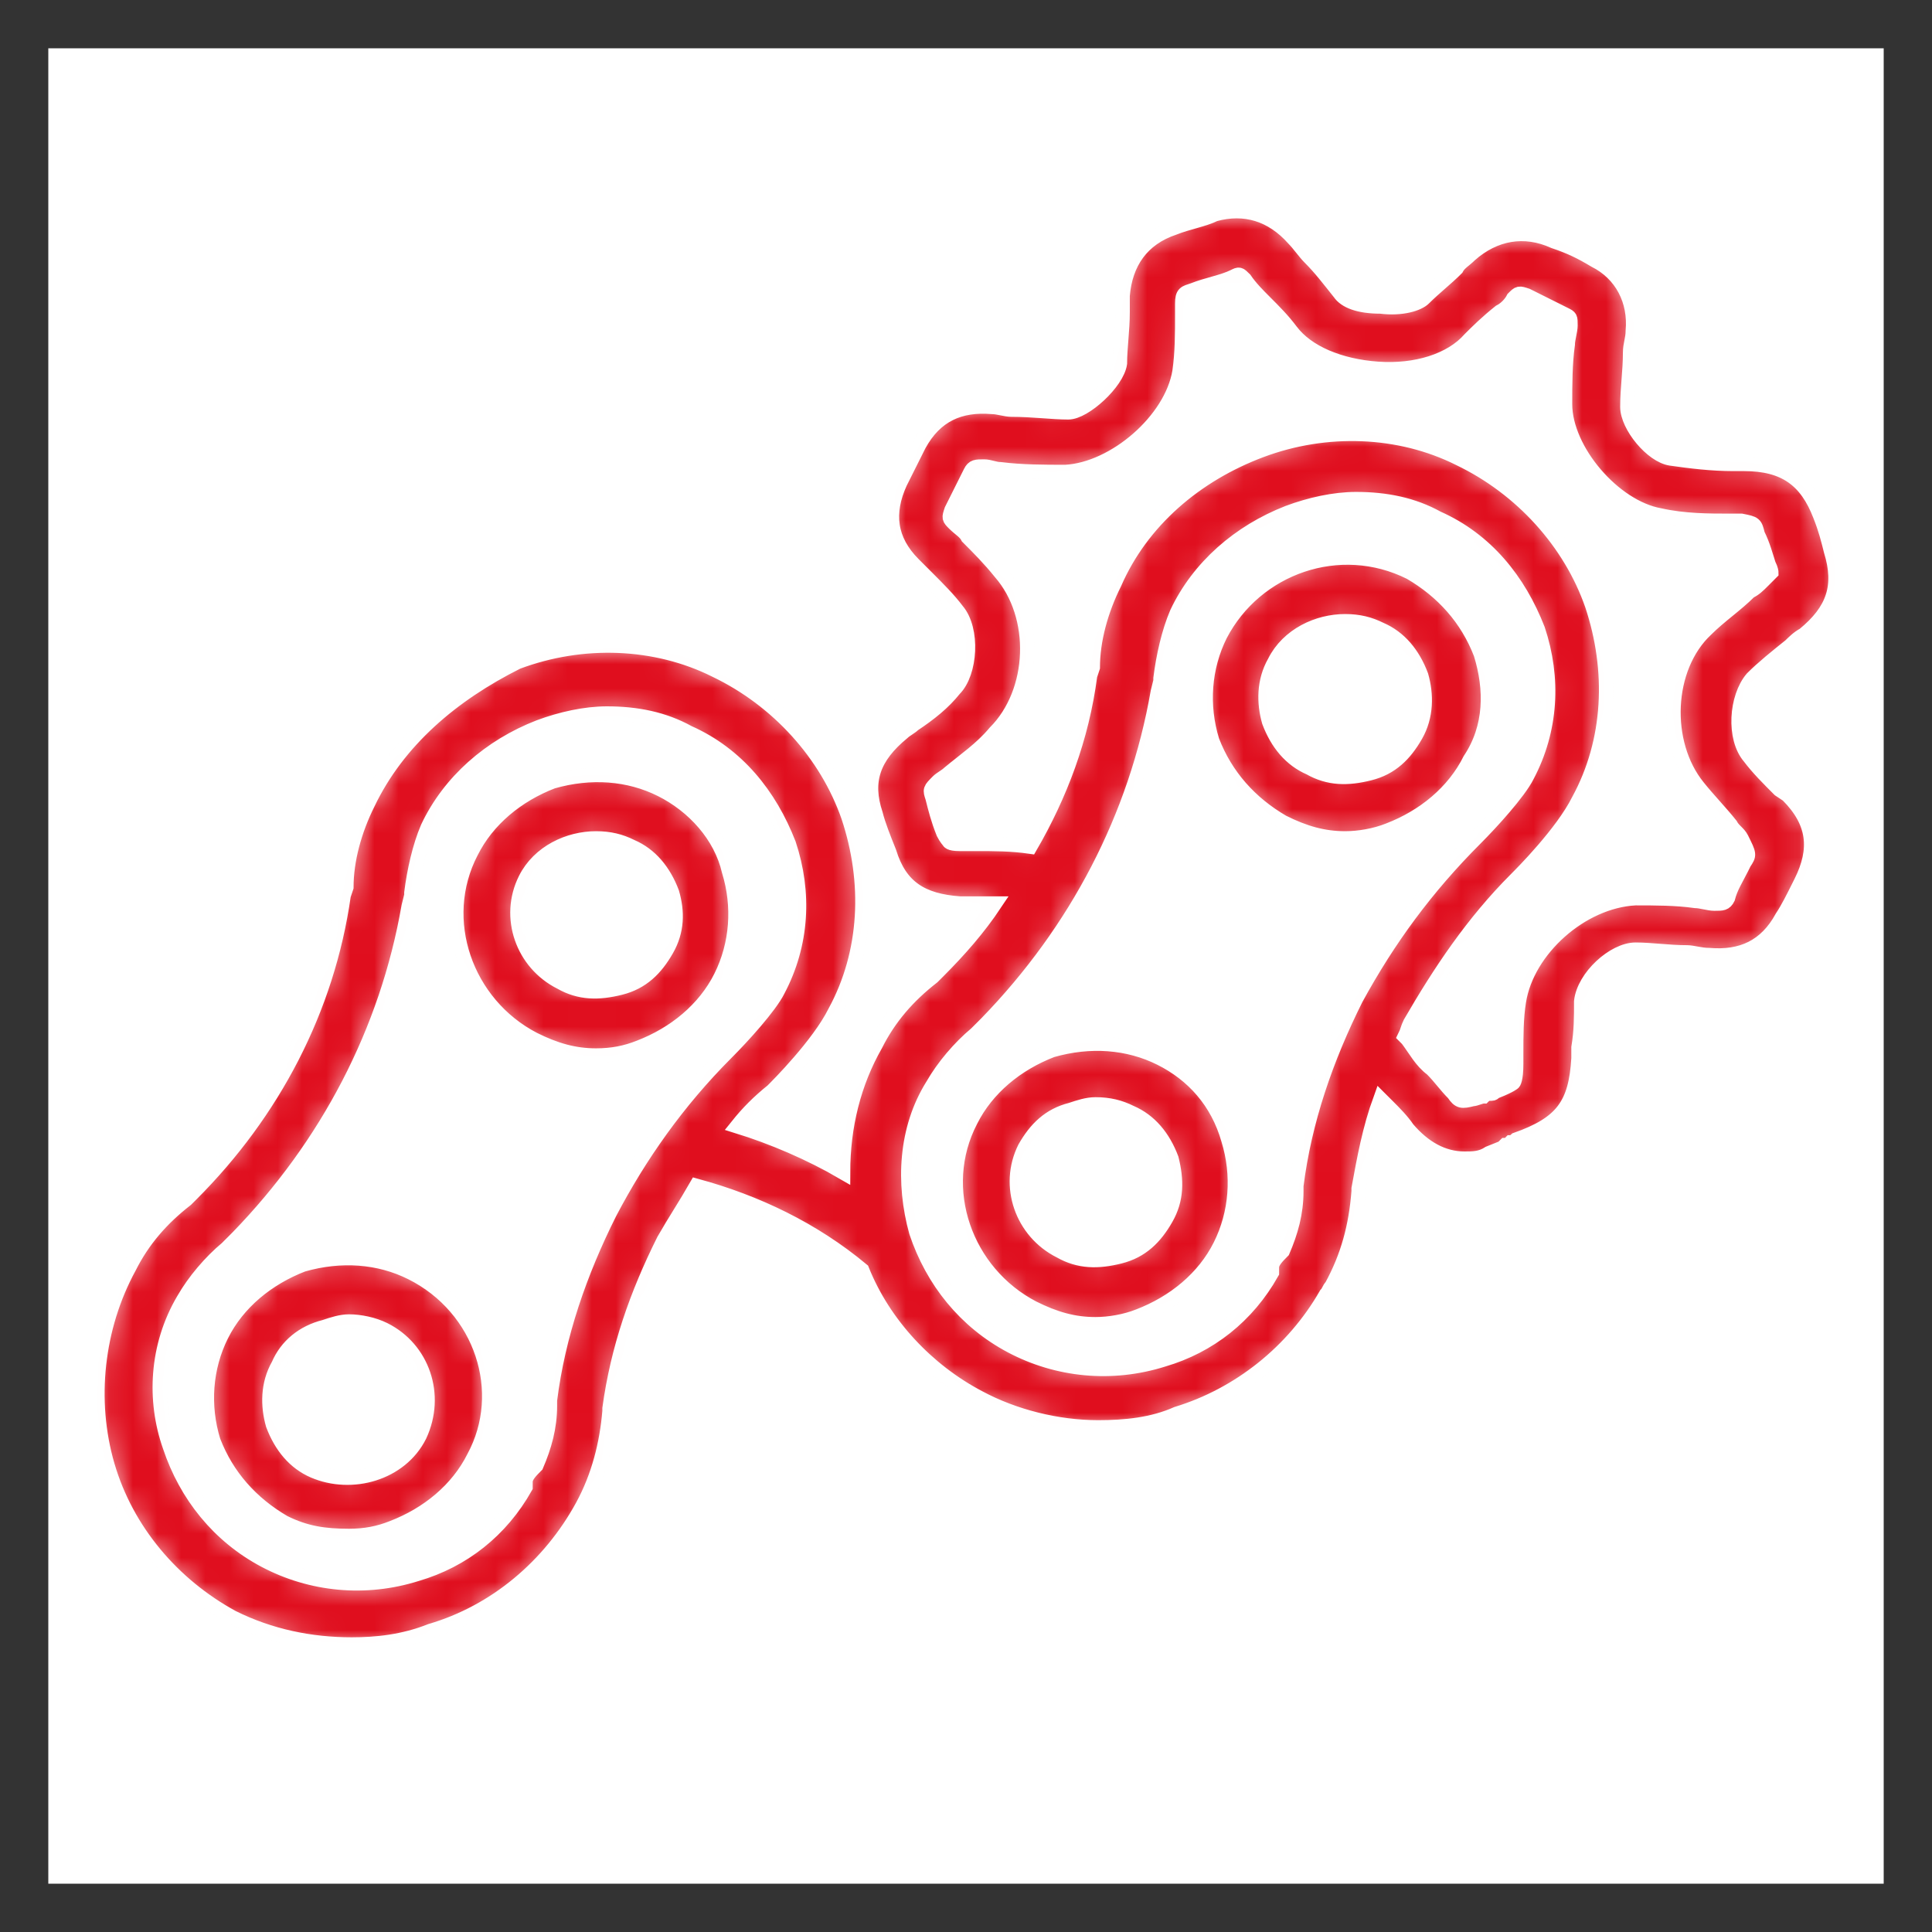 <svg width="80" height="80" viewBox="0 0 80 80" fill="none" xmlns="http://www.w3.org/2000/svg">
<rect x="0" y="0" width="80" height="80" fill="#333333" stroke="none"/>
<path d="M2 2H78V78H2V2Z" fill="white"/>
<g clip-path="url(#clip0_5664_2107)">
<mask id="path-2-inside-1_5664_2107" fill="white">
<path d="M73.682 32.695C73.232 32.245 72.783 31.796 72.446 31.346C71.771 30.559 71.884 28.873 72.558 28.087C73.008 27.637 73.57 27.188 74.132 26.738C74.244 26.626 74.469 26.401 74.693 26.288C75.93 25.277 76.267 24.265 75.817 22.804C75.705 22.355 75.593 21.905 75.368 21.343C74.806 19.882 73.907 19.208 72.221 19.208H71.771C70.872 19.208 69.973 19.095 69.186 18.983C68.4 18.871 67.388 17.634 67.388 16.848C67.388 16.061 67.501 15.386 67.501 14.6C67.501 14.263 67.613 14.038 67.613 13.701C67.725 12.464 67.163 11.341 66.039 10.778C65.477 10.441 65.028 10.217 64.353 9.992C63.117 9.43 61.881 9.655 60.869 10.554C60.645 10.778 60.42 10.891 60.307 11.116C59.858 11.565 59.408 11.902 58.959 12.352C58.734 12.577 58.06 12.802 57.161 12.689C56.261 12.689 55.7 12.464 55.475 12.127C55.025 11.565 54.688 11.116 54.238 10.666C54.014 10.441 53.789 10.104 53.564 9.879C52.665 8.868 51.541 8.531 50.305 8.868C49.855 9.093 49.181 9.205 48.619 9.43C47.27 9.879 46.596 10.891 46.483 12.24V12.914C46.483 13.701 46.371 14.375 46.371 15.049C46.259 15.836 44.91 17.072 44.236 17.072C43.561 17.072 42.775 16.96 41.876 16.96C41.651 16.96 41.313 16.848 41.089 16.848C39.74 16.735 38.729 17.185 38.054 18.421L37.267 19.994C36.706 21.231 36.818 22.355 37.829 23.366L38.391 23.928C38.841 24.378 39.291 24.827 39.628 25.277C40.302 26.064 40.19 27.862 39.515 28.536C39.066 29.098 38.504 29.548 37.829 29.997C37.717 30.11 37.492 30.222 37.38 30.334C36.144 31.346 35.806 32.358 36.256 33.706C36.368 34.156 36.593 34.718 36.818 35.28C37.267 36.741 38.167 37.303 39.74 37.415H41.201C40.527 38.426 39.74 39.326 38.841 40.225L38.616 40.45C37.605 41.236 36.818 42.135 36.256 43.259C35.357 44.833 34.907 46.631 34.907 48.542C33.559 47.755 31.985 47.081 30.524 46.631C30.974 46.069 31.423 45.62 31.985 45.17C32.21 44.945 33.896 43.259 34.57 41.911C35.919 39.438 36.031 36.516 35.132 33.819C34.233 31.234 32.21 28.986 29.625 27.75C27.152 26.513 24.118 26.401 21.421 27.412C18.723 28.761 16.475 30.672 15.239 33.257C14.677 34.38 14.34 35.617 14.34 36.741L14.227 37.078C13.553 41.798 11.305 46.069 7.934 49.441L7.709 49.666C6.697 50.452 5.911 51.351 5.349 52.475C4 54.948 3.663 57.982 4.45 60.68C5.236 63.377 7.147 65.625 9.619 66.974C11.193 67.76 12.879 68.097 14.565 68.097C15.576 68.097 16.7 67.985 17.824 67.536C20.521 66.749 22.769 64.838 24.118 62.366C24.792 61.129 25.129 59.781 25.242 58.432V58.32C25.579 55.847 26.366 53.599 27.489 51.351C27.939 50.565 28.389 49.89 28.838 49.104C31.311 49.778 33.671 50.902 35.694 52.588C36.593 54.836 38.391 56.746 40.527 57.87C41.988 58.657 43.786 59.106 45.472 59.106C46.596 59.106 47.72 58.994 48.731 58.544C51.316 57.758 53.564 55.959 54.913 53.599C55.025 53.487 55.025 53.374 55.138 53.262C55.812 52.026 56.149 50.789 56.261 49.328V49.216C56.486 47.98 56.711 46.743 57.161 45.507L57.498 45.844C57.722 46.069 58.06 46.406 58.285 46.743C58.959 47.53 59.745 47.98 60.645 47.98C60.982 47.98 61.319 47.98 61.656 47.755L62.218 47.53L62.331 47.418H62.443L62.555 47.305C62.668 47.305 62.78 47.193 62.78 47.193C64.691 46.519 65.253 45.732 65.365 43.821V43.372C65.477 42.697 65.477 42.135 65.477 41.461C65.59 40.45 66.826 39.326 67.725 39.326C68.4 39.326 69.074 39.438 69.861 39.438C70.085 39.438 70.423 39.55 70.76 39.55C72.109 39.663 73.12 39.213 73.794 37.977C74.019 37.64 74.244 37.19 74.469 36.741L74.581 36.516C75.255 35.167 75.143 34.043 74.019 32.919L73.682 32.695ZM25.242 50.227C24.005 52.7 23.106 55.285 22.769 57.982V58.207C22.769 59.106 22.544 59.893 22.207 60.68C21.982 60.905 21.758 61.129 21.758 61.354V61.579C20.746 63.377 19.173 64.614 17.262 65.175C15.127 65.85 12.879 65.625 10.968 64.614C9.058 63.602 7.709 61.916 7.035 59.893C6.36 57.982 6.473 55.735 7.596 53.824C8.046 53.037 8.72 52.251 9.395 51.689L9.507 51.576L9.844 51.239C13.553 47.418 16.026 42.697 16.925 37.527L17.037 37.078V36.965C17.15 36.066 17.374 35.055 17.712 34.268C18.611 32.358 20.297 30.896 22.32 30.11C23.219 29.773 24.23 29.548 25.129 29.548C26.366 29.548 27.489 29.773 28.501 30.334C30.524 31.233 31.873 32.919 32.66 34.942C33.334 36.965 33.221 39.101 32.21 41.011C31.873 41.686 30.749 42.922 30.075 43.596C28.052 45.62 26.478 47.867 25.242 50.227ZM56.149 41.349C54.913 43.821 54.014 46.406 53.676 49.104V49.328C53.676 50.227 53.452 51.014 53.114 51.801C52.89 52.026 52.665 52.251 52.665 52.475V52.7C51.653 54.498 50.08 55.735 48.169 56.297C46.034 56.971 43.786 56.746 41.876 55.735C39.965 54.723 38.616 53.037 37.942 51.014C37.38 48.991 37.492 46.743 38.616 44.945C39.066 44.158 39.74 43.372 40.414 42.81L40.527 42.697L40.864 42.36C44.573 38.539 47.045 33.819 47.945 28.649L48.057 28.199V28.087C48.169 27.188 48.394 26.176 48.731 25.389C49.63 23.479 51.316 22.018 53.339 21.231C54.238 20.894 55.25 20.669 56.149 20.669C57.385 20.669 58.509 20.894 59.521 21.456C61.544 22.355 62.892 24.041 63.679 26.064C64.353 28.087 64.241 30.222 63.23 32.133C62.892 32.807 61.769 34.043 61.094 34.718C59.071 36.741 57.498 38.876 56.149 41.349ZM72.221 35.729L72.109 35.954C71.884 36.404 71.659 36.741 71.546 37.19C71.434 37.415 71.322 37.415 70.985 37.415C70.76 37.415 70.423 37.303 70.198 37.303C69.411 37.19 68.512 37.19 67.725 37.19C65.477 37.303 63.23 39.326 62.892 41.461C62.78 42.135 62.78 42.922 62.78 43.596V44.046C62.78 44.72 62.668 44.833 62.668 44.833C62.668 44.833 62.555 44.945 61.993 45.17C61.881 45.17 61.881 45.282 61.769 45.282H61.656C61.544 45.282 61.431 45.395 61.431 45.395C61.319 45.395 61.094 45.507 60.982 45.507C60.532 45.62 60.42 45.62 60.195 45.282C59.858 44.945 59.633 44.608 59.296 44.271C58.846 43.934 58.622 43.484 58.285 43.035L58.172 42.922C58.285 42.697 58.285 42.585 58.397 42.36C59.633 40.225 60.982 38.202 62.78 36.404C63.005 36.179 64.691 34.493 65.365 33.144C66.714 30.672 66.826 27.75 65.927 25.052C65.028 22.467 63.005 20.219 60.42 18.983C57.947 17.747 54.913 17.634 52.215 18.646C49.518 19.657 47.27 21.568 46.146 24.153C45.584 25.277 45.247 26.513 45.247 27.637L45.135 27.974C44.798 30.559 43.898 32.919 42.662 35.055C41.876 34.942 41.201 34.942 40.414 34.942H39.74C39.291 34.942 39.291 34.83 39.291 34.83C39.291 34.83 39.178 34.718 39.066 34.493C38.841 33.931 38.729 33.481 38.616 33.032C38.504 32.695 38.504 32.695 38.841 32.358C38.953 32.245 39.178 32.133 39.291 32.02C39.965 31.458 40.639 31.009 41.201 30.334C42.887 28.649 42.999 25.502 41.426 23.703C40.976 23.142 40.527 22.692 40.077 22.242C39.965 22.018 39.74 21.905 39.515 21.68C39.291 21.456 39.291 21.456 39.403 21.118L40.19 19.545C40.302 19.32 40.414 19.32 40.752 19.32C40.976 19.32 41.201 19.433 41.426 19.433C42.325 19.545 43.224 19.545 44.123 19.545C46.146 19.433 48.507 17.41 48.844 15.386C48.956 14.6 48.956 13.813 48.956 13.026V12.577C48.956 12.127 49.069 12.127 49.406 12.015C49.968 11.79 50.642 11.678 51.092 11.453C51.316 11.341 51.316 11.341 51.541 11.565C51.766 11.902 52.103 12.24 52.328 12.464C52.777 12.914 53.114 13.251 53.452 13.701C54.126 14.6 55.475 15.162 57.048 15.274C58.622 15.386 60.083 14.937 60.869 14.038C61.207 13.701 61.544 13.364 62.106 12.914C62.331 12.802 62.555 12.577 62.668 12.352C62.892 12.127 62.892 12.127 63.23 12.24L64.803 13.026C65.028 13.139 65.028 13.139 65.028 13.476C65.028 13.701 64.915 14.038 64.915 14.263C64.803 15.049 64.803 15.948 64.803 16.735C64.803 18.646 66.826 21.006 68.737 21.343C69.748 21.568 70.76 21.568 71.659 21.568H72.109C72.67 21.68 72.67 21.68 72.783 22.13C73.008 22.579 73.12 23.029 73.232 23.366C73.345 23.591 73.345 23.703 73.345 23.703L73.008 24.041C72.783 24.265 72.67 24.378 72.446 24.49C71.884 25.052 71.209 25.502 70.647 26.064C68.962 27.637 68.849 30.784 70.31 32.582C70.76 33.144 71.209 33.594 71.659 34.156C71.771 34.38 71.996 34.493 72.109 34.718C72.446 35.392 72.446 35.392 72.221 35.729ZM17.037 52.7C15.689 52.026 14.115 51.913 12.542 52.363C11.081 52.925 9.844 53.936 9.17 55.285C8.496 56.634 8.383 58.207 8.833 59.668C9.395 61.129 10.406 62.253 11.755 63.04C12.654 63.489 13.441 63.602 14.452 63.602C15.127 63.602 15.689 63.489 16.25 63.265C17.712 62.703 18.948 61.691 19.622 60.343C21.083 57.645 19.959 54.161 17.037 52.7ZM17.374 59.444C16.588 61.017 14.565 61.579 12.991 60.905C12.204 60.567 11.643 59.893 11.305 58.994C11.081 58.207 11.081 57.308 11.53 56.521C11.867 55.735 12.542 55.173 13.441 54.948C13.778 54.836 14.115 54.723 14.452 54.723C14.902 54.723 15.464 54.836 15.913 55.06C17.487 55.847 18.161 57.758 17.374 59.444ZM27.377 32.695C26.029 32.02 24.455 31.908 22.881 32.358C21.421 32.919 20.184 33.931 19.51 35.28C18.049 38.089 19.285 41.574 22.095 43.035C22.994 43.484 23.781 43.709 24.68 43.709C25.354 43.709 25.916 43.596 26.478 43.372C27.939 42.81 29.175 41.798 29.85 40.45C30.524 39.101 30.637 37.527 30.187 36.066C29.85 34.605 28.726 33.369 27.377 32.695ZM27.602 39.326C27.152 40.112 26.59 40.674 25.691 40.899C24.792 41.124 24.005 41.124 23.219 40.674C21.645 39.888 20.971 37.977 21.758 36.404C22.32 35.28 23.556 34.718 24.68 34.718C25.242 34.718 25.691 34.83 26.141 35.055C26.928 35.392 27.489 36.066 27.827 36.965C28.052 37.752 28.052 38.539 27.602 39.326ZM61.319 27.075C60.757 25.614 59.745 24.49 58.397 23.703C55.475 22.242 51.991 23.479 50.529 26.288C49.855 27.637 49.743 29.21 50.192 30.672C50.754 32.133 51.766 33.257 53.114 34.043C54.014 34.493 54.8 34.718 55.7 34.718C56.261 34.718 56.936 34.605 57.498 34.38C58.959 33.819 60.195 32.807 60.869 31.458C61.769 30.11 61.769 28.536 61.319 27.075ZM58.622 30.447C58.172 31.234 57.61 31.796 56.711 32.02C55.812 32.245 55.025 32.245 54.238 31.796C53.452 31.458 52.89 30.784 52.553 29.885C52.328 29.098 52.328 28.199 52.777 27.412C53.339 26.288 54.576 25.726 55.7 25.726C56.261 25.726 56.711 25.839 57.161 26.064C57.947 26.401 58.509 27.075 58.846 27.974C59.071 28.761 59.071 29.66 58.622 30.447ZM48.057 43.821C46.708 43.147 45.135 43.035 43.561 43.484C42.1 44.046 40.864 45.057 40.19 46.406C38.729 49.216 39.965 52.7 42.775 54.161C43.674 54.611 44.461 54.836 45.36 54.836C45.922 54.836 46.596 54.723 47.158 54.498C48.619 53.936 49.855 52.925 50.529 51.576C51.204 50.227 51.316 48.654 50.867 47.193C50.417 45.62 49.406 44.496 48.057 43.821ZM48.282 50.452C47.832 51.239 47.27 51.801 46.371 52.026C45.472 52.251 44.685 52.251 43.898 51.801C42.325 51.014 41.651 49.104 42.437 47.53C42.887 46.743 43.449 46.181 44.348 45.957C44.685 45.844 45.022 45.732 45.36 45.732C45.922 45.732 46.371 45.844 46.821 46.069C47.607 46.406 48.169 47.081 48.507 47.98C48.731 48.879 48.731 49.666 48.282 50.452Z"/>
</mask>
<path d="M73.682 32.695C73.232 32.245 72.783 31.796 72.446 31.346C71.771 30.559 71.884 28.873 72.558 28.087C73.008 27.637 73.57 27.188 74.132 26.738C74.244 26.626 74.469 26.401 74.693 26.288C75.93 25.277 76.267 24.265 75.817 22.804C75.705 22.355 75.593 21.905 75.368 21.343C74.806 19.882 73.907 19.208 72.221 19.208H71.771C70.872 19.208 69.973 19.095 69.186 18.983C68.4 18.871 67.388 17.634 67.388 16.848C67.388 16.061 67.501 15.386 67.501 14.6C67.501 14.263 67.613 14.038 67.613 13.701C67.725 12.464 67.163 11.341 66.039 10.778C65.477 10.441 65.028 10.217 64.353 9.992C63.117 9.43 61.881 9.655 60.869 10.554C60.645 10.778 60.42 10.891 60.307 11.116C59.858 11.565 59.408 11.902 58.959 12.352C58.734 12.577 58.06 12.802 57.161 12.689C56.261 12.689 55.7 12.464 55.475 12.127C55.025 11.565 54.688 11.116 54.238 10.666C54.014 10.441 53.789 10.104 53.564 9.879C52.665 8.868 51.541 8.531 50.305 8.868C49.855 9.093 49.181 9.205 48.619 9.43C47.27 9.879 46.596 10.891 46.483 12.24V12.914C46.483 13.701 46.371 14.375 46.371 15.049C46.259 15.836 44.91 17.072 44.236 17.072C43.561 17.072 42.775 16.96 41.876 16.96C41.651 16.96 41.313 16.848 41.089 16.848C39.74 16.735 38.729 17.185 38.054 18.421L37.267 19.994C36.706 21.231 36.818 22.355 37.829 23.366L38.391 23.928C38.841 24.378 39.291 24.827 39.628 25.277C40.302 26.064 40.19 27.862 39.515 28.536C39.066 29.098 38.504 29.548 37.829 29.997C37.717 30.11 37.492 30.222 37.38 30.334C36.144 31.346 35.806 32.358 36.256 33.706C36.368 34.156 36.593 34.718 36.818 35.28C37.267 36.741 38.167 37.303 39.74 37.415H41.201C40.527 38.426 39.74 39.326 38.841 40.225L38.616 40.45C37.605 41.236 36.818 42.135 36.256 43.259C35.357 44.833 34.907 46.631 34.907 48.542C33.559 47.755 31.985 47.081 30.524 46.631C30.974 46.069 31.423 45.62 31.985 45.17C32.21 44.945 33.896 43.259 34.57 41.911C35.919 39.438 36.031 36.516 35.132 33.819C34.233 31.234 32.21 28.986 29.625 27.75C27.152 26.513 24.118 26.401 21.421 27.412C18.723 28.761 16.475 30.672 15.239 33.257C14.677 34.38 14.34 35.617 14.34 36.741L14.227 37.078C13.553 41.798 11.305 46.069 7.934 49.441L7.709 49.666C6.697 50.452 5.911 51.351 5.349 52.475C4 54.948 3.663 57.982 4.45 60.68C5.236 63.377 7.147 65.625 9.619 66.974C11.193 67.76 12.879 68.097 14.565 68.097C15.576 68.097 16.7 67.985 17.824 67.536C20.521 66.749 22.769 64.838 24.118 62.366C24.792 61.129 25.129 59.781 25.242 58.432V58.32C25.579 55.847 26.366 53.599 27.489 51.351C27.939 50.565 28.389 49.89 28.838 49.104C31.311 49.778 33.671 50.902 35.694 52.588C36.593 54.836 38.391 56.746 40.527 57.87C41.988 58.657 43.786 59.106 45.472 59.106C46.596 59.106 47.72 58.994 48.731 58.544C51.316 57.758 53.564 55.959 54.913 53.599C55.025 53.487 55.025 53.374 55.138 53.262C55.812 52.026 56.149 50.789 56.261 49.328V49.216C56.486 47.98 56.711 46.743 57.161 45.507L57.498 45.844C57.722 46.069 58.06 46.406 58.285 46.743C58.959 47.53 59.745 47.98 60.645 47.98C60.982 47.98 61.319 47.98 61.656 47.755L62.218 47.53L62.331 47.418H62.443L62.555 47.305C62.668 47.305 62.78 47.193 62.78 47.193C64.691 46.519 65.253 45.732 65.365 43.821V43.372C65.477 42.697 65.477 42.135 65.477 41.461C65.59 40.45 66.826 39.326 67.725 39.326C68.4 39.326 69.074 39.438 69.861 39.438C70.085 39.438 70.423 39.55 70.76 39.55C72.109 39.663 73.12 39.213 73.794 37.977C74.019 37.64 74.244 37.19 74.469 36.741L74.581 36.516C75.255 35.167 75.143 34.043 74.019 32.919L73.682 32.695ZM25.242 50.227C24.005 52.7 23.106 55.285 22.769 57.982V58.207C22.769 59.106 22.544 59.893 22.207 60.68C21.982 60.905 21.758 61.129 21.758 61.354V61.579C20.746 63.377 19.173 64.614 17.262 65.175C15.127 65.85 12.879 65.625 10.968 64.614C9.058 63.602 7.709 61.916 7.035 59.893C6.36 57.982 6.473 55.735 7.596 53.824C8.046 53.037 8.72 52.251 9.395 51.689L9.507 51.576L9.844 51.239C13.553 47.418 16.026 42.697 16.925 37.527L17.037 37.078V36.965C17.15 36.066 17.374 35.055 17.712 34.268C18.611 32.358 20.297 30.896 22.32 30.11C23.219 29.773 24.23 29.548 25.129 29.548C26.366 29.548 27.489 29.773 28.501 30.334C30.524 31.233 31.873 32.919 32.66 34.942C33.334 36.965 33.221 39.101 32.21 41.011C31.873 41.686 30.749 42.922 30.075 43.596C28.052 45.62 26.478 47.867 25.242 50.227ZM56.149 41.349C54.913 43.821 54.014 46.406 53.676 49.104V49.328C53.676 50.227 53.452 51.014 53.114 51.801C52.89 52.026 52.665 52.251 52.665 52.475V52.7C51.653 54.498 50.08 55.735 48.169 56.297C46.034 56.971 43.786 56.746 41.876 55.735C39.965 54.723 38.616 53.037 37.942 51.014C37.38 48.991 37.492 46.743 38.616 44.945C39.066 44.158 39.74 43.372 40.414 42.81L40.527 42.697L40.864 42.36C44.573 38.539 47.045 33.819 47.945 28.649L48.057 28.199V28.087C48.169 27.188 48.394 26.176 48.731 25.389C49.63 23.479 51.316 22.018 53.339 21.231C54.238 20.894 55.25 20.669 56.149 20.669C57.385 20.669 58.509 20.894 59.521 21.456C61.544 22.355 62.892 24.041 63.679 26.064C64.353 28.087 64.241 30.222 63.23 32.133C62.892 32.807 61.769 34.043 61.094 34.718C59.071 36.741 57.498 38.876 56.149 41.349ZM72.221 35.729L72.109 35.954C71.884 36.404 71.659 36.741 71.546 37.19C71.434 37.415 71.322 37.415 70.985 37.415C70.76 37.415 70.423 37.303 70.198 37.303C69.411 37.19 68.512 37.19 67.725 37.19C65.477 37.303 63.23 39.326 62.892 41.461C62.78 42.135 62.78 42.922 62.78 43.596V44.046C62.78 44.72 62.668 44.833 62.668 44.833C62.668 44.833 62.555 44.945 61.993 45.17C61.881 45.17 61.881 45.282 61.769 45.282H61.656C61.544 45.282 61.431 45.395 61.431 45.395C61.319 45.395 61.094 45.507 60.982 45.507C60.532 45.62 60.42 45.62 60.195 45.282C59.858 44.945 59.633 44.608 59.296 44.271C58.846 43.934 58.622 43.484 58.285 43.035L58.172 42.922C58.285 42.697 58.285 42.585 58.397 42.36C59.633 40.225 60.982 38.202 62.78 36.404C63.005 36.179 64.691 34.493 65.365 33.144C66.714 30.672 66.826 27.75 65.927 25.052C65.028 22.467 63.005 20.219 60.42 18.983C57.947 17.747 54.913 17.634 52.215 18.646C49.518 19.657 47.27 21.568 46.146 24.153C45.584 25.277 45.247 26.513 45.247 27.637L45.135 27.974C44.798 30.559 43.898 32.919 42.662 35.055C41.876 34.942 41.201 34.942 40.414 34.942H39.74C39.291 34.942 39.291 34.83 39.291 34.83C39.291 34.83 39.178 34.718 39.066 34.493C38.841 33.931 38.729 33.481 38.616 33.032C38.504 32.695 38.504 32.695 38.841 32.358C38.953 32.245 39.178 32.133 39.291 32.02C39.965 31.458 40.639 31.009 41.201 30.334C42.887 28.649 42.999 25.502 41.426 23.703C40.976 23.142 40.527 22.692 40.077 22.242C39.965 22.018 39.74 21.905 39.515 21.68C39.291 21.456 39.291 21.456 39.403 21.118L40.19 19.545C40.302 19.32 40.414 19.32 40.752 19.32C40.976 19.32 41.201 19.433 41.426 19.433C42.325 19.545 43.224 19.545 44.123 19.545C46.146 19.433 48.507 17.41 48.844 15.386C48.956 14.6 48.956 13.813 48.956 13.026V12.577C48.956 12.127 49.069 12.127 49.406 12.015C49.968 11.79 50.642 11.678 51.092 11.453C51.316 11.341 51.316 11.341 51.541 11.565C51.766 11.902 52.103 12.24 52.328 12.464C52.777 12.914 53.114 13.251 53.452 13.701C54.126 14.6 55.475 15.162 57.048 15.274C58.622 15.386 60.083 14.937 60.869 14.038C61.207 13.701 61.544 13.364 62.106 12.914C62.331 12.802 62.555 12.577 62.668 12.352C62.892 12.127 62.892 12.127 63.23 12.24L64.803 13.026C65.028 13.139 65.028 13.139 65.028 13.476C65.028 13.701 64.915 14.038 64.915 14.263C64.803 15.049 64.803 15.948 64.803 16.735C64.803 18.646 66.826 21.006 68.737 21.343C69.748 21.568 70.76 21.568 71.659 21.568H72.109C72.67 21.68 72.67 21.68 72.783 22.13C73.008 22.579 73.12 23.029 73.232 23.366C73.345 23.591 73.345 23.703 73.345 23.703L73.008 24.041C72.783 24.265 72.67 24.378 72.446 24.49C71.884 25.052 71.209 25.502 70.647 26.064C68.962 27.637 68.849 30.784 70.31 32.582C70.76 33.144 71.209 33.594 71.659 34.156C71.771 34.38 71.996 34.493 72.109 34.718C72.446 35.392 72.446 35.392 72.221 35.729ZM17.037 52.7C15.689 52.026 14.115 51.913 12.542 52.363C11.081 52.925 9.844 53.936 9.17 55.285C8.496 56.634 8.383 58.207 8.833 59.668C9.395 61.129 10.406 62.253 11.755 63.04C12.654 63.489 13.441 63.602 14.452 63.602C15.127 63.602 15.689 63.489 16.25 63.265C17.712 62.703 18.948 61.691 19.622 60.343C21.083 57.645 19.959 54.161 17.037 52.7ZM17.374 59.444C16.588 61.017 14.565 61.579 12.991 60.905C12.204 60.567 11.643 59.893 11.305 58.994C11.081 58.207 11.081 57.308 11.53 56.521C11.867 55.735 12.542 55.173 13.441 54.948C13.778 54.836 14.115 54.723 14.452 54.723C14.902 54.723 15.464 54.836 15.913 55.06C17.487 55.847 18.161 57.758 17.374 59.444ZM27.377 32.695C26.029 32.02 24.455 31.908 22.881 32.358C21.421 32.919 20.184 33.931 19.51 35.28C18.049 38.089 19.285 41.574 22.095 43.035C22.994 43.484 23.781 43.709 24.68 43.709C25.354 43.709 25.916 43.596 26.478 43.372C27.939 42.81 29.175 41.798 29.85 40.45C30.524 39.101 30.637 37.527 30.187 36.066C29.85 34.605 28.726 33.369 27.377 32.695ZM27.602 39.326C27.152 40.112 26.59 40.674 25.691 40.899C24.792 41.124 24.005 41.124 23.219 40.674C21.645 39.888 20.971 37.977 21.758 36.404C22.32 35.28 23.556 34.718 24.68 34.718C25.242 34.718 25.691 34.83 26.141 35.055C26.928 35.392 27.489 36.066 27.827 36.965C28.052 37.752 28.052 38.539 27.602 39.326ZM61.319 27.075C60.757 25.614 59.745 24.49 58.397 23.703C55.475 22.242 51.991 23.479 50.529 26.288C49.855 27.637 49.743 29.21 50.192 30.672C50.754 32.133 51.766 33.257 53.114 34.043C54.014 34.493 54.8 34.718 55.7 34.718C56.261 34.718 56.936 34.605 57.498 34.38C58.959 33.819 60.195 32.807 60.869 31.458C61.769 30.11 61.769 28.536 61.319 27.075ZM58.622 30.447C58.172 31.234 57.61 31.796 56.711 32.02C55.812 32.245 55.025 32.245 54.238 31.796C53.452 31.458 52.89 30.784 52.553 29.885C52.328 29.098 52.328 28.199 52.777 27.412C53.339 26.288 54.576 25.726 55.7 25.726C56.261 25.726 56.711 25.839 57.161 26.064C57.947 26.401 58.509 27.075 58.846 27.974C59.071 28.761 59.071 29.66 58.622 30.447ZM48.057 43.821C46.708 43.147 45.135 43.035 43.561 43.484C42.1 44.046 40.864 45.057 40.19 46.406C38.729 49.216 39.965 52.7 42.775 54.161C43.674 54.611 44.461 54.836 45.36 54.836C45.922 54.836 46.596 54.723 47.158 54.498C48.619 53.936 49.855 52.925 50.529 51.576C51.204 50.227 51.316 48.654 50.867 47.193C50.417 45.62 49.406 44.496 48.057 43.821ZM48.282 50.452C47.832 51.239 47.27 51.801 46.371 52.026C45.472 52.251 44.685 52.251 43.898 51.801C42.325 51.014 41.651 49.104 42.437 47.53C42.887 46.743 43.449 46.181 44.348 45.957C44.685 45.844 45.022 45.732 45.36 45.732C45.922 45.732 46.371 45.844 46.821 46.069C47.607 46.406 48.169 47.081 48.507 47.98C48.731 48.879 48.731 49.666 48.282 50.452Z" fill="#E00E1E" stroke="#FFFEFE" stroke-width="0.6" mask="url(#path-2-inside-1_5664_2107)"/>
</g>
<defs>
<clipPath id="clip0_5664_2107">
<rect width="72" height="72" fill="white" transform="translate(4 4)"/>
</clipPath>
</defs>
</svg>
